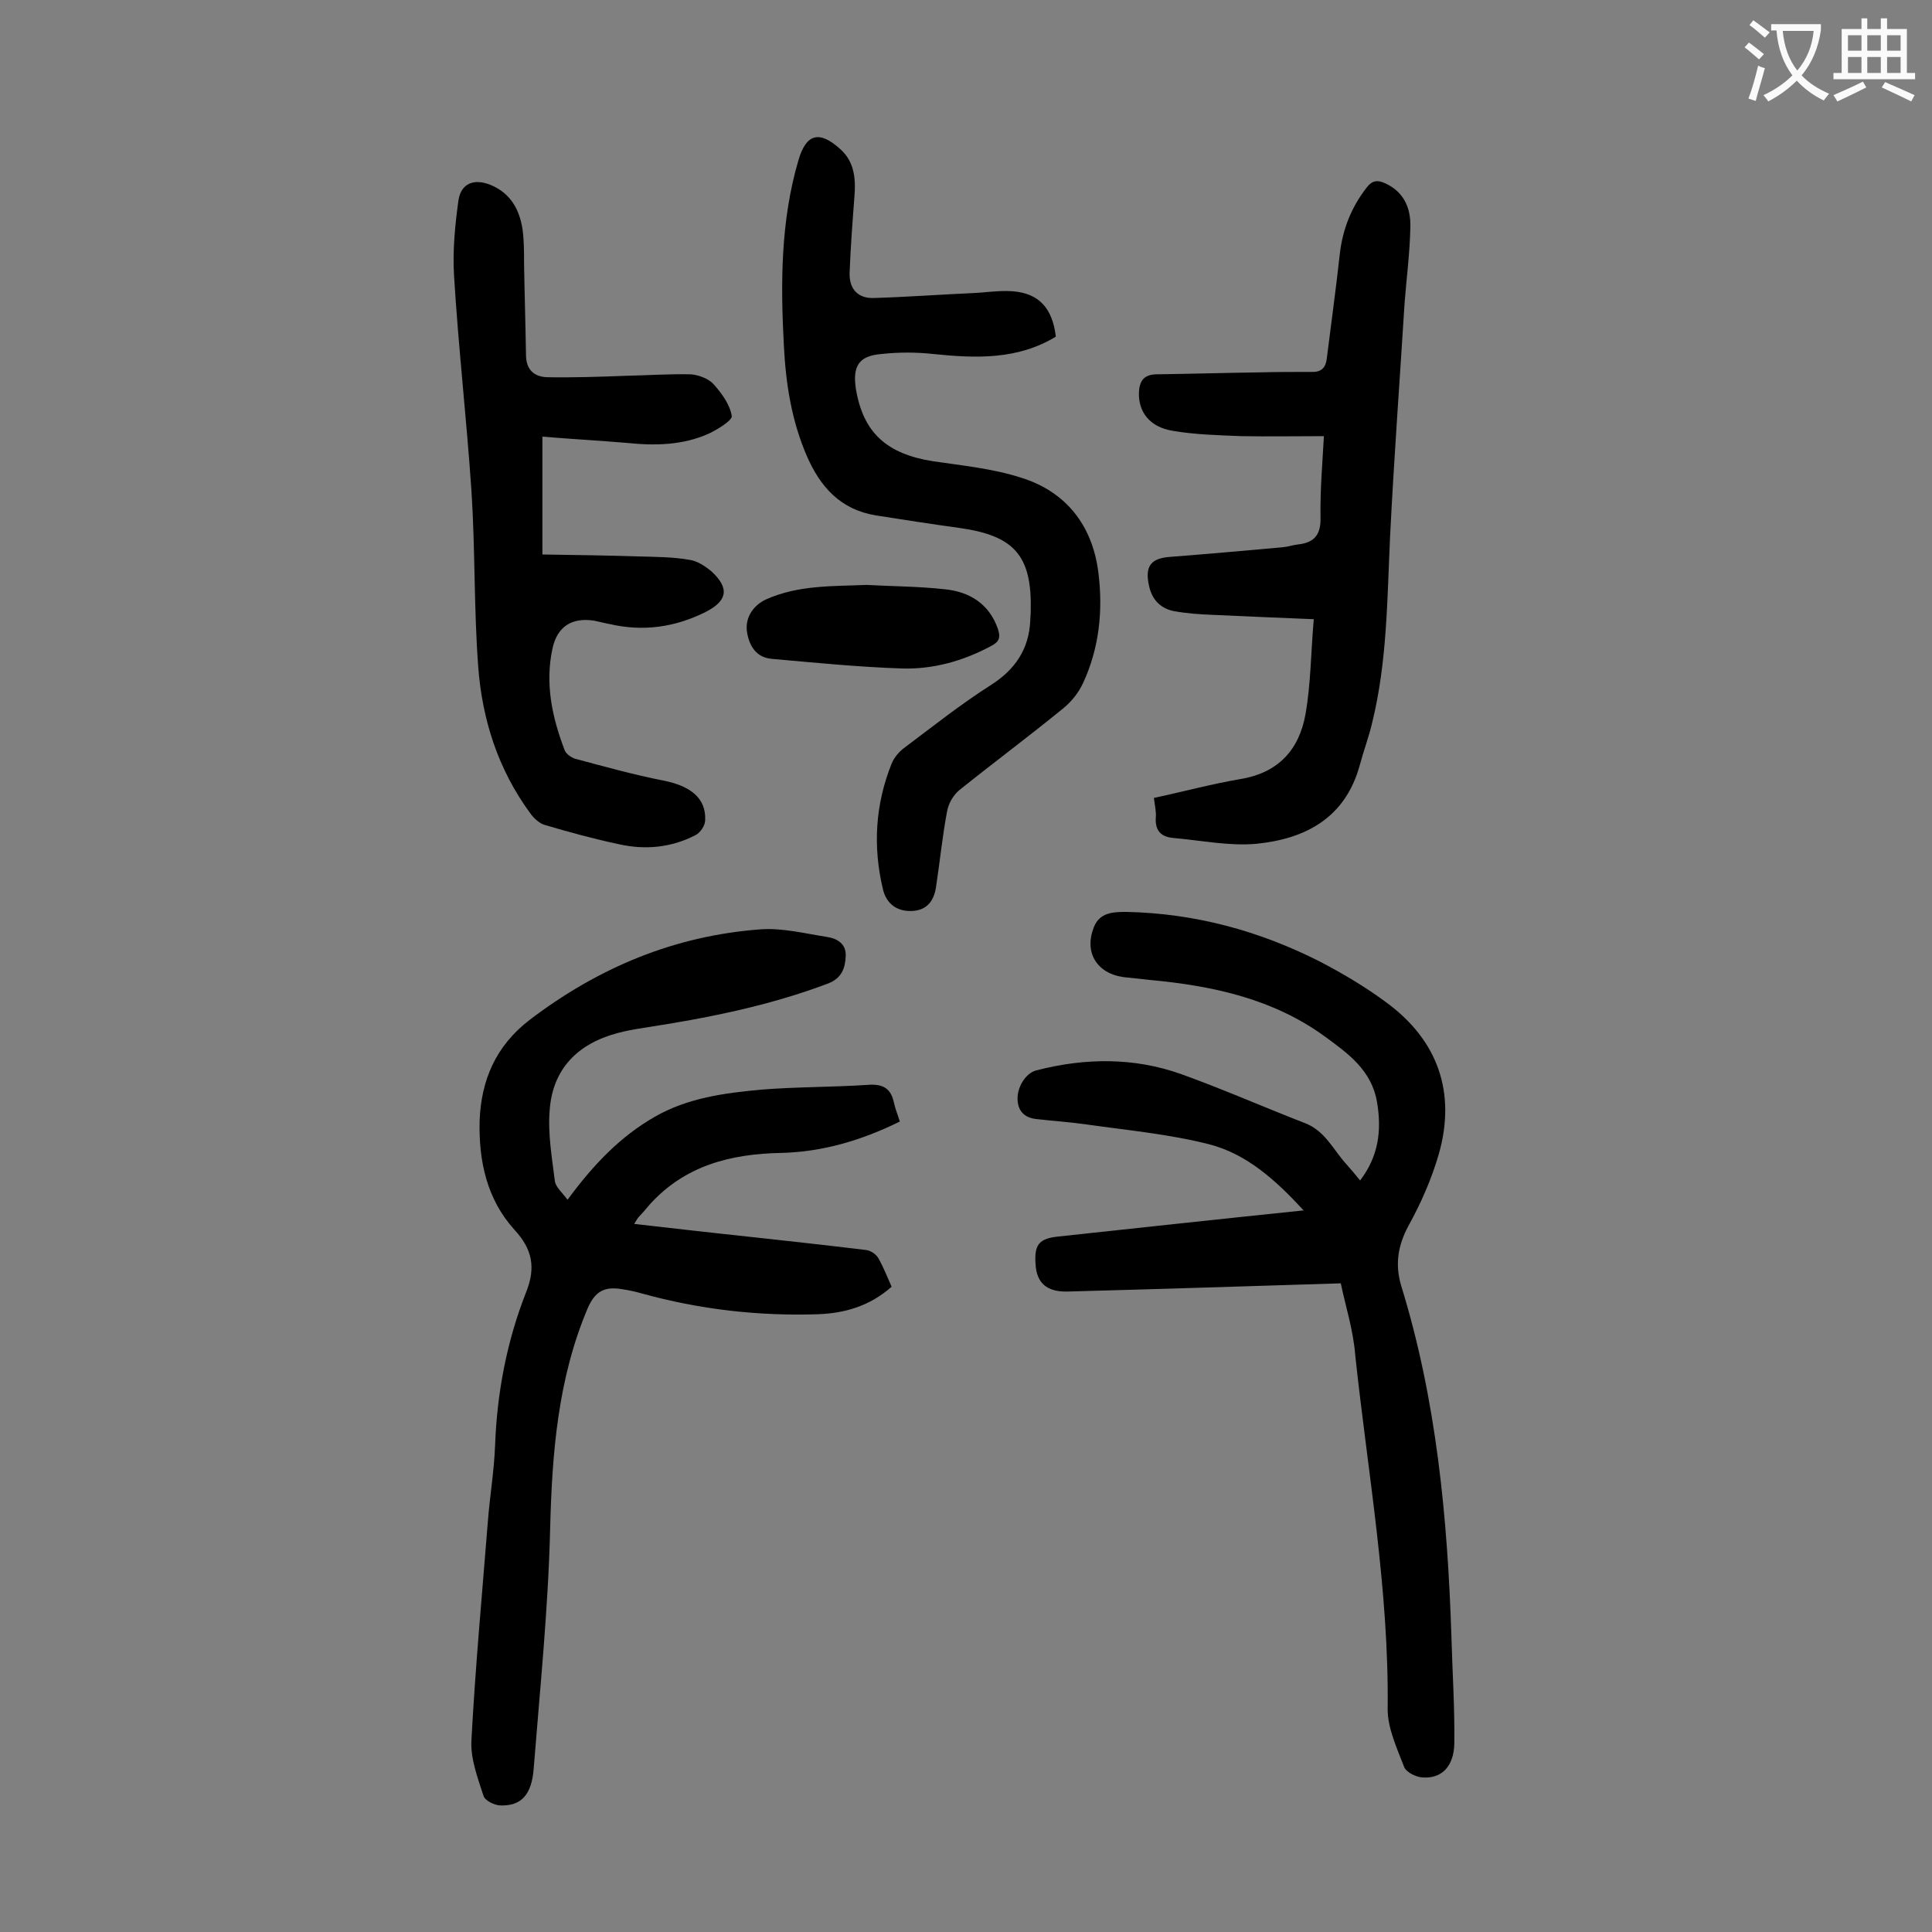 <svg enable-background="new 0 0 400 400" viewBox="0 0 400 400" xmlns="http://www.w3.org/2000/svg"><rect x="0" y="0" width="400" height="400" fill="#808080" stroke="none"/><g fill="#000001"><path d="m117.5 248.4c5.3-7.2 10.9-13.1 18.1-17.2 6.8-3.9 14.4-4.9 22-5.6 7.4-.6 14.8-.5 22.2-1 3.1-.2 4.7.8 5.3 3.8.3 1.3.8 2.5 1.2 3.8-7.9 3.9-16 6.3-24.6 6.5-10.4.2-19.9 2.6-27.2 10.7-.7.8-1.4 1.7-2.2 2.5-.3.3-.5.7-1 1.5 8 .9 15.7 1.8 23.3 2.6 8.2.9 16.5 1.8 24.7 2.8.9.1 2 .8 2.5 1.6 1.1 1.9 1.9 4 2.8 6-4.5 4-9.7 5.5-15.3 5.7-12.3.4-24.5-1-36.4-4.3-1.4-.4-2.8-.7-4.2-.9-3.6-.6-5.5.5-7 3.9-6.2 14.6-7.4 30-7.8 45.7-.4 16.6-2.1 33.1-3.4 49.6-.4 5.5-2.6 7.8-6.8 7.7-1.3 0-3.3-1-3.6-2-1.2-3.7-2.7-7.7-2.5-11.4.8-15.1 2.2-30.2 3.4-45.3.4-5.3 1.3-10.5 1.5-15.8.4-10.9 2.4-21.5 6.4-31.7 2.1-5.2 1.3-9-2.4-13-5.7-6.3-7.4-14.2-7.2-22.5.3-8.4 3.3-15.5 10.3-20.9 14.3-10.9 30.1-17.5 48-18.8 4.5-.3 9.2.9 13.7 1.6 2 .3 3.9 1.4 3.8 3.9s-.8 4.6-3.6 5.7c-12.4 4.7-25.2 7.2-38.2 9.2-1.9.3-3.7.6-5.5 1.1-8.2 2.2-13.4 7.4-14 16-.4 4.9.5 9.9 1.1 14.8.3 1.2 1.5 2.2 2.6 3.7z"/><path d="m277.6 265.7c-19.3.6-37.9 1.2-56.6 1.7-4.3.1-6.4-1.8-6.6-5.7-.3-4.1.8-5.3 4.8-5.7 16.7-1.8 33.3-3.6 50.7-5.4-5.8-6.3-11.8-11.7-19.6-13.7-8.3-2.1-16.9-2.9-25.4-4.1-3.4-.5-6.8-.7-10.2-1.1-2.3-.2-3.8-1.4-4-3.7-.3-2.8 1.7-5.9 3.9-6.4 10.1-2.6 20.2-2.7 30 .8 8.6 3.1 17 6.8 25.5 10.1 4.3 1.6 6 5.7 8.8 8.7.9 1 1.7 2 2.7 3.2 3.8-5 4.5-10.3 3.5-16.2-1.1-6.6-6-10.1-10.8-13.6-10.7-7.8-23.2-10.5-36.1-11.7-1.9-.2-3.7-.4-5.6-.6-5.6-.8-8.2-5.2-6.1-10.4 1.2-3 4-3.1 6.7-3.1 14.2.3 27.5 3.9 40.1 10.3 4.8 2.5 9.5 5.3 13.8 8.5 10.6 7.8 14.4 18.6 10.8 31.3-1.5 5.2-3.7 10.2-6.3 14.9-2.2 4.1-2.8 8-1.5 12.4 7.3 23.6 9.6 48 10.4 72.6.2 7.4.7 14.8.6 22.2-.1 4.7-2.6 7.3-6.6 7-1.4-.1-3.4-1.1-3.8-2.2-1.5-3.9-3.4-8-3.4-11.9.3-24.7-4.1-48.9-6.7-73.2-.4-5.4-2.1-10.5-3-15z"/><path d="m218.6 69.7c-7.9 4.8-16.5 4.5-25.3 3.6-3.6-.4-7.3-.4-10.9 0-4.6.4-5.9 2.5-5.2 7.2 1.5 9.1 6.4 13.5 16 15 6.1.9 12.3 1.5 18.2 3.4 9.4 2.9 14.8 10 16 19.6 1 7.9.2 15.7-3.2 23-.9 1.9-2.3 3.7-4 5.1-7.1 5.8-14.5 11.3-21.6 17-1.2 1-2.2 2.7-2.5 4.3-1 5.2-1.5 10.5-2.3 15.7-.4 2.8-1.8 4.8-4.8 5-3.3.2-5.5-1.5-6.2-4.5-2.1-8.8-1.6-17.5 1.8-26 .5-1.2 1.4-2.3 2.4-3.1 6-4.5 11.9-9.2 18.2-13.2 5-3.2 7.8-7.4 8.1-13.2 0-.7.1-1.3.1-2 .3-11.5-3.3-15.7-14.8-17.3-5.8-.8-11.6-1.7-17.3-2.6-7.3-1.2-11.5-5.9-14.3-12.4-3.1-7.2-4.3-14.8-4.7-22.6-.7-12.9-.7-25.9 3-38.5 1.6-5.5 4.3-6.3 8.7-2.3 2.9 2.6 3.2 6.1 2.9 9.8-.4 5.3-.8 10.5-1 15.8-.1 3.2 1.6 5.3 5 5.2 6.7-.2 13.4-.7 20.1-1 2.9-.1 5.7-.6 8.6-.4 5.5.4 8.3 3.5 9 9.4z"/><path d="m112.3 90.4v24.4c6.9.1 13.4.2 19.9.4 3.5.1 7.1.1 10.5.7 1.6.2 3.3 1.3 4.6 2.4 3.8 3.5 3.3 6.1-1.2 8.4-6.4 3.2-13 4.1-19.9 2.5-1.1-.2-2.2-.5-3.2-.7-4.6-.7-7.6 1.2-8.6 5.7-1.6 7.3-.1 14.3 2.5 21.1.3.8 1.3 1.5 2.2 1.8 6 1.6 12.1 3.3 18.2 4.5 5.6 1.1 8.9 3.6 8.7 8.2 0 1.1-1 2.6-2 3.1-5 2.6-10.4 3.1-15.8 1.9-5.2-1.1-10.3-2.5-15.4-4-1.1-.3-2.3-1.4-3-2.4-6.7-9.1-10-19.5-10.8-30.5-.9-12.1-.6-24.3-1.4-36.4-1-14.8-2.7-29.6-3.6-44.5-.3-5.1.2-10.3.9-15.4.5-3.7 3.3-4.7 6.7-3.3 4.1 1.7 6 5.1 6.6 9.3.3 2.3.3 4.6.3 6.9.1 6.3.3 12.6.4 18.9 0 3.1 1.6 4.6 4.4 4.7 5.5.1 11-.1 16.5-.3 4.4-.1 8.8-.4 13.2-.3 1.6.1 3.7.9 4.7 2 1.7 1.9 3.4 4.2 3.8 6.6.2.9-2.9 2.8-4.8 3.7-5.4 2.4-11.1 2.5-16.9 1.9-5.9-.5-11.6-.8-17.5-1.3z"/><path d="m238.9 165.2c6.1-1.3 12-2.9 17.9-3.9 7.9-1.3 12.2-6.1 13.5-13.5 1.1-6.3 1.1-12.7 1.7-19.6-7.5-.3-14.2-.6-20.9-.9-2.7-.1-5.5-.3-8.2-.8-2.7-.6-4.4-2.4-5-5.2-.9-4 .3-5.7 4.3-6 7.8-.6 15.6-1.3 23.4-2 1.1-.1 2.2-.5 3.3-.6 3.3-.4 4.6-2.1 4.5-5.6-.1-5.6.4-11.2.7-16.8-5.9 0-11.5.1-17.1 0-4.7-.2-9.5-.3-14.2-1.1-4.8-.8-7.1-3.9-7-7.9.1-2.3.9-3.7 3.5-3.8 7.1-.1 14.1-.3 21.2-.4 3.8-.1 7.5-.1 11.3-.1 1.9 0 2.7-1 2.9-2.8.9-7.2 1.9-14.4 2.7-21.7.6-5.1 2.4-9.6 5.5-13.6 1.2-1.6 2.3-1.7 4-.9 3.8 1.8 5.2 5.1 5.1 9-.1 5.3-.8 10.6-1.2 15.8-1 16.1-2.2 32.2-3 48.3-.6 12.9-.6 25.9-3.7 38.5-.7 3-1.8 5.9-2.6 8.9-3 10.9-11.3 15.2-21.4 16.2-5.6.5-11.4-.7-17.1-1.2-2.6-.2-3.9-1.5-3.7-4.3.1-1.1-.2-2.4-.4-4z"/><path d="m179.4 121.1c5.4.3 10.8.3 16.2.9 5.1.5 9.2 3 11 8.2.6 1.8.3 2.7-1.5 3.6-5.8 3.1-12 4.8-18.4 4.6-9-.3-18-1.2-27-2-3.1-.3-4.5-2.6-5-5.3-.6-3.2 1.3-5.8 3.9-7 6.7-3 13.8-2.7 20.8-3z"/></g><path d="m362.1 8.8c1.1.8 2.1 1.6 3.1 2.4l-1 1.1c-1.3-1.1-2.3-2-3-2.5zm1.9 4.8c.5.2.9.4 1.4.5-.6 2.3-1.3 4.5-1.9 6.8l-1.5-.5c.8-2.1 1.4-4.3 2-6.8zm-1-9.4c1.3.9 2.4 1.8 3.4 2.5l-1 1.1c-1.4-1.2-2.4-2.1-3.2-2.6zm3.7 2.2v-1.4h10.3v1.2c-.5 3.6-1.8 6.8-4 9.4 1.5 1.6 3.4 2.8 5.7 3.8-.3.4-.7.8-1.1 1.4-2.3-1.1-4.1-2.5-5.6-4.1-1.6 1.6-3.6 3.1-5.9 4.3-.3-.5-.7-.9-1-1.3 2.4-1.1 4.4-2.5 6-4.1-1.9-2.5-3-5.6-3.3-9.3h-1.1zm8.8 0h-6.4c.3 3.3 1.3 6 3 8.2 2-2.3 3.1-5.1 3.4-8.2z" fill="#fafafb"/><path d="m385.3 3.8h1.3v2.2h2.8v-2.2h1.3v2.2h4.1v9.1h1.7v1.3h-16.9v-1.3h1.7v-9.1h4.1v-2.2zm.4 13.1.7 1.2c-1.8.9-3.8 1.9-6 2.9-.2-.4-.5-.8-.8-1.3 2.3-1 4.3-1.9 6.1-2.8zm-3.1-6.4h2.8v-3.2h-2.8zm0 4.6h2.8v-3.3h-2.8zm4-4.6h2.8v-3.2h-2.8zm0 4.6h2.8v-3.3h-2.8zm3.7 1.9c2.1.9 4.1 1.8 6.1 2.7l-.7 1.3c-2.2-1.1-4.2-2-6.1-2.9zm3.2-9.7h-2.8v3.2h2.8zm-2.8 7.8h2.8v-3.3h-2.8z" fill="#fafafb"/></svg>